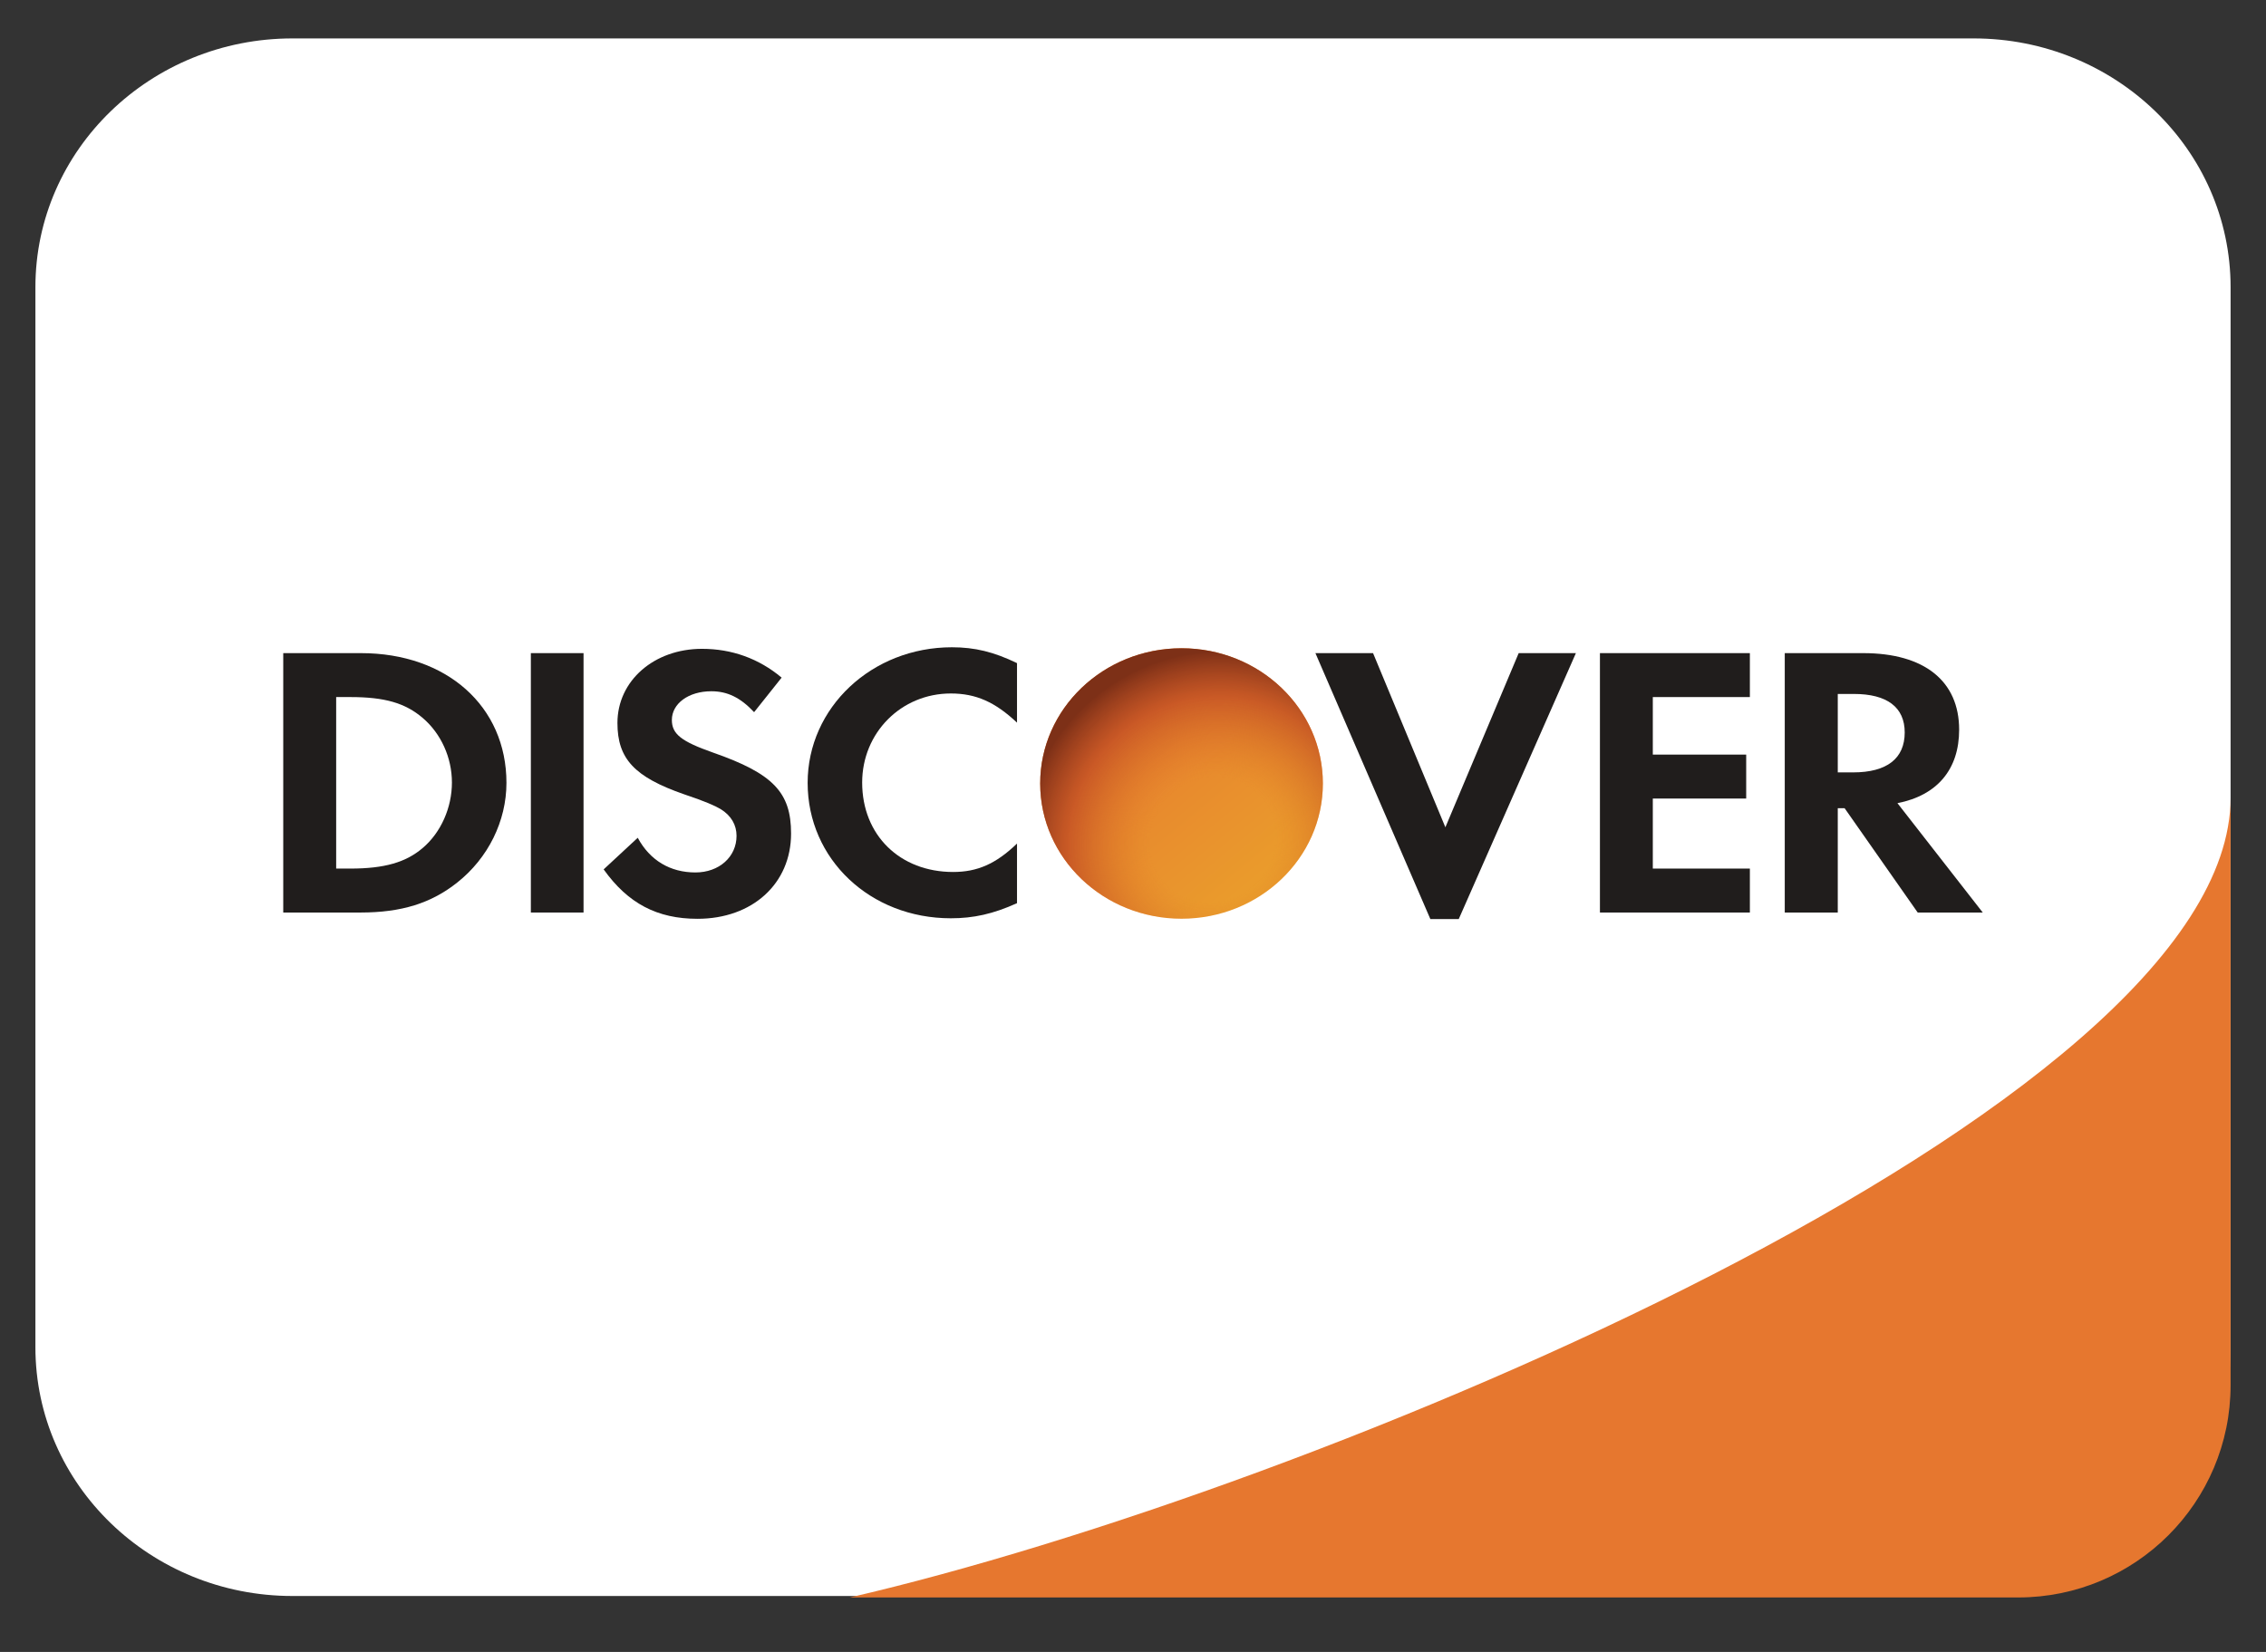 <svg width="48" height="35" viewBox="0 0 48 35" fill="none" xmlns="http://www.w3.org/2000/svg">
<rect x="0" y="0" width="48" height="35" fill="#333333" stroke="none"/>
<g clip-path="url(#clip0_361_27748)">
<path d="M6.194 0.814H41.806C44.805 0.814 47.25 3.167 47.25 6.086V28.543C47.25 31.462 44.805 33.815 41.806 33.815H6.194C3.195 33.815 0.75 31.462 0.75 28.543V6.086C0.75 3.167 3.195 0.814 6.194 0.814Z" fill="white"/>
<path d="M47.25 16.899C47.25 23.499 27.75 31.596 18 33.846H42.75C45.235 33.846 47.25 31.834 47.25 29.348V16.899Z" fill="#E6772F"/>
<path fill-rule="evenodd" clip-rule="evenodd" d="M8.956 17.965C8.6 18.27 8.146 18.403 7.421 18.403H7.121V14.769H7.421C8.146 14.769 8.582 14.893 8.956 15.213C9.342 15.543 9.573 16.052 9.573 16.58C9.573 17.109 9.342 17.637 8.956 17.965ZM7.646 13.838H6V19.334H7.636C8.507 19.334 9.135 19.136 9.686 18.698C10.34 18.18 10.728 17.398 10.728 16.587C10.728 14.965 9.462 13.838 7.646 13.838Z" fill="#201D1C"/>
<path fill-rule="evenodd" clip-rule="evenodd" d="M11.245 13.838H12.361V19.334H11.245V13.838Z" fill="#201D1C"/>
<path fill-rule="evenodd" clip-rule="evenodd" d="M15.103 15.945C14.429 15.708 14.232 15.551 14.232 15.254C14.232 14.908 14.584 14.646 15.068 14.646C15.403 14.646 15.68 14.775 15.974 15.089L16.557 14.357C16.075 13.952 15.499 13.747 14.871 13.747C13.854 13.747 13.079 14.423 13.079 15.318C13.079 16.078 13.44 16.463 14.491 16.829C14.93 16.975 15.153 17.075 15.266 17.143C15.49 17.281 15.602 17.48 15.602 17.709C15.602 18.156 15.232 18.485 14.731 18.485C14.198 18.485 13.767 18.23 13.509 17.75L12.787 18.42C13.303 19.143 13.922 19.467 14.775 19.467C15.938 19.467 16.757 18.722 16.757 17.661C16.757 16.787 16.377 16.39 15.103 15.945Z" fill="#201D1C"/>
<path fill-rule="evenodd" clip-rule="evenodd" d="M17.108 16.587C17.108 18.204 18.434 19.456 20.141 19.456C20.622 19.456 21.035 19.365 21.543 19.136V17.873C21.094 18.305 20.7 18.475 20.19 18.475C19.062 18.475 18.263 17.694 18.263 16.58C18.263 15.527 19.088 14.693 20.141 14.693C20.672 14.693 21.078 14.873 21.543 15.311V14.05C21.052 13.812 20.649 13.714 20.164 13.714C18.467 13.714 17.108 14.991 17.108 16.587Z" fill="#201D1C"/>
<path fill-rule="evenodd" clip-rule="evenodd" d="M30.617 17.528L29.085 13.838H27.864L30.299 19.473H30.9L33.382 13.838H32.17L30.617 17.528Z" fill="#201D1C"/>
<path fill-rule="evenodd" clip-rule="evenodd" d="M33.891 19.334H37.067V18.403H35.011V16.919H36.989V15.988H35.011V14.769H37.067V13.838H33.891V19.334Z" fill="#201D1C"/>
<path fill-rule="evenodd" clip-rule="evenodd" d="M39.254 16.365H38.929V14.703H39.272C39.972 14.703 40.347 14.984 40.347 15.519C40.347 16.069 39.972 16.365 39.254 16.365ZM41.5 15.46C41.5 14.43 40.763 13.838 39.469 13.838H37.806V19.334H38.929V17.124H39.074L40.622 19.334H42L40.193 17.017C41.037 16.852 41.5 16.3 41.5 15.46Z" fill="#201D1C"/>
<path fill-rule="evenodd" clip-rule="evenodd" d="M28.022 16.6C28.022 18.183 26.682 19.465 25.028 19.465C23.374 19.465 22.034 18.183 22.034 16.6C22.034 15.018 23.374 13.735 25.028 13.735C26.682 13.735 28.022 15.018 28.022 16.6Z" fill="url(#paint0_linear_361_27748)"/>
<path fill-rule="evenodd" clip-rule="evenodd" d="M28.022 16.6C28.022 18.183 26.682 19.465 25.028 19.465C23.374 19.465 22.034 18.183 22.034 16.6C22.034 15.018 23.374 13.735 25.028 13.735C26.682 13.735 28.022 15.018 28.022 16.6Z" fill="url(#paint1_radial_361_27748)"/>
</g>
<defs>
<linearGradient id="paint0_linear_361_27748" x1="23.191" y1="14.276" x2="26.918" y2="18.776" gradientUnits="userSpaceOnUse">
<stop stop-color="#E6772F"/>
<stop offset="1" stop-color="#EA9D2C"/>
</linearGradient>
<radialGradient id="paint1_radial_361_27748" cx="0" cy="0" r="1" gradientUnits="userSpaceOnUse" gradientTransform="translate(25.687 17.792) rotate(-128.1) scale(3.931 4.108)">
<stop stop-color="#EA9D2C" stop-opacity="0"/>
<stop offset="0.328" stop-color="#DF7624" stop-opacity="0"/>
<stop offset="0.76" stop-color="#BF4B23" stop-opacity="0.75"/>
<stop offset="1" stop-color="#7D3017"/>
</radialGradient>
<clipPath id="clip0_361_27748">
<rect width="48" height="34.5" fill="white" transform="translate(0 0.097)"/>
</clipPath>
</defs>
</svg>
